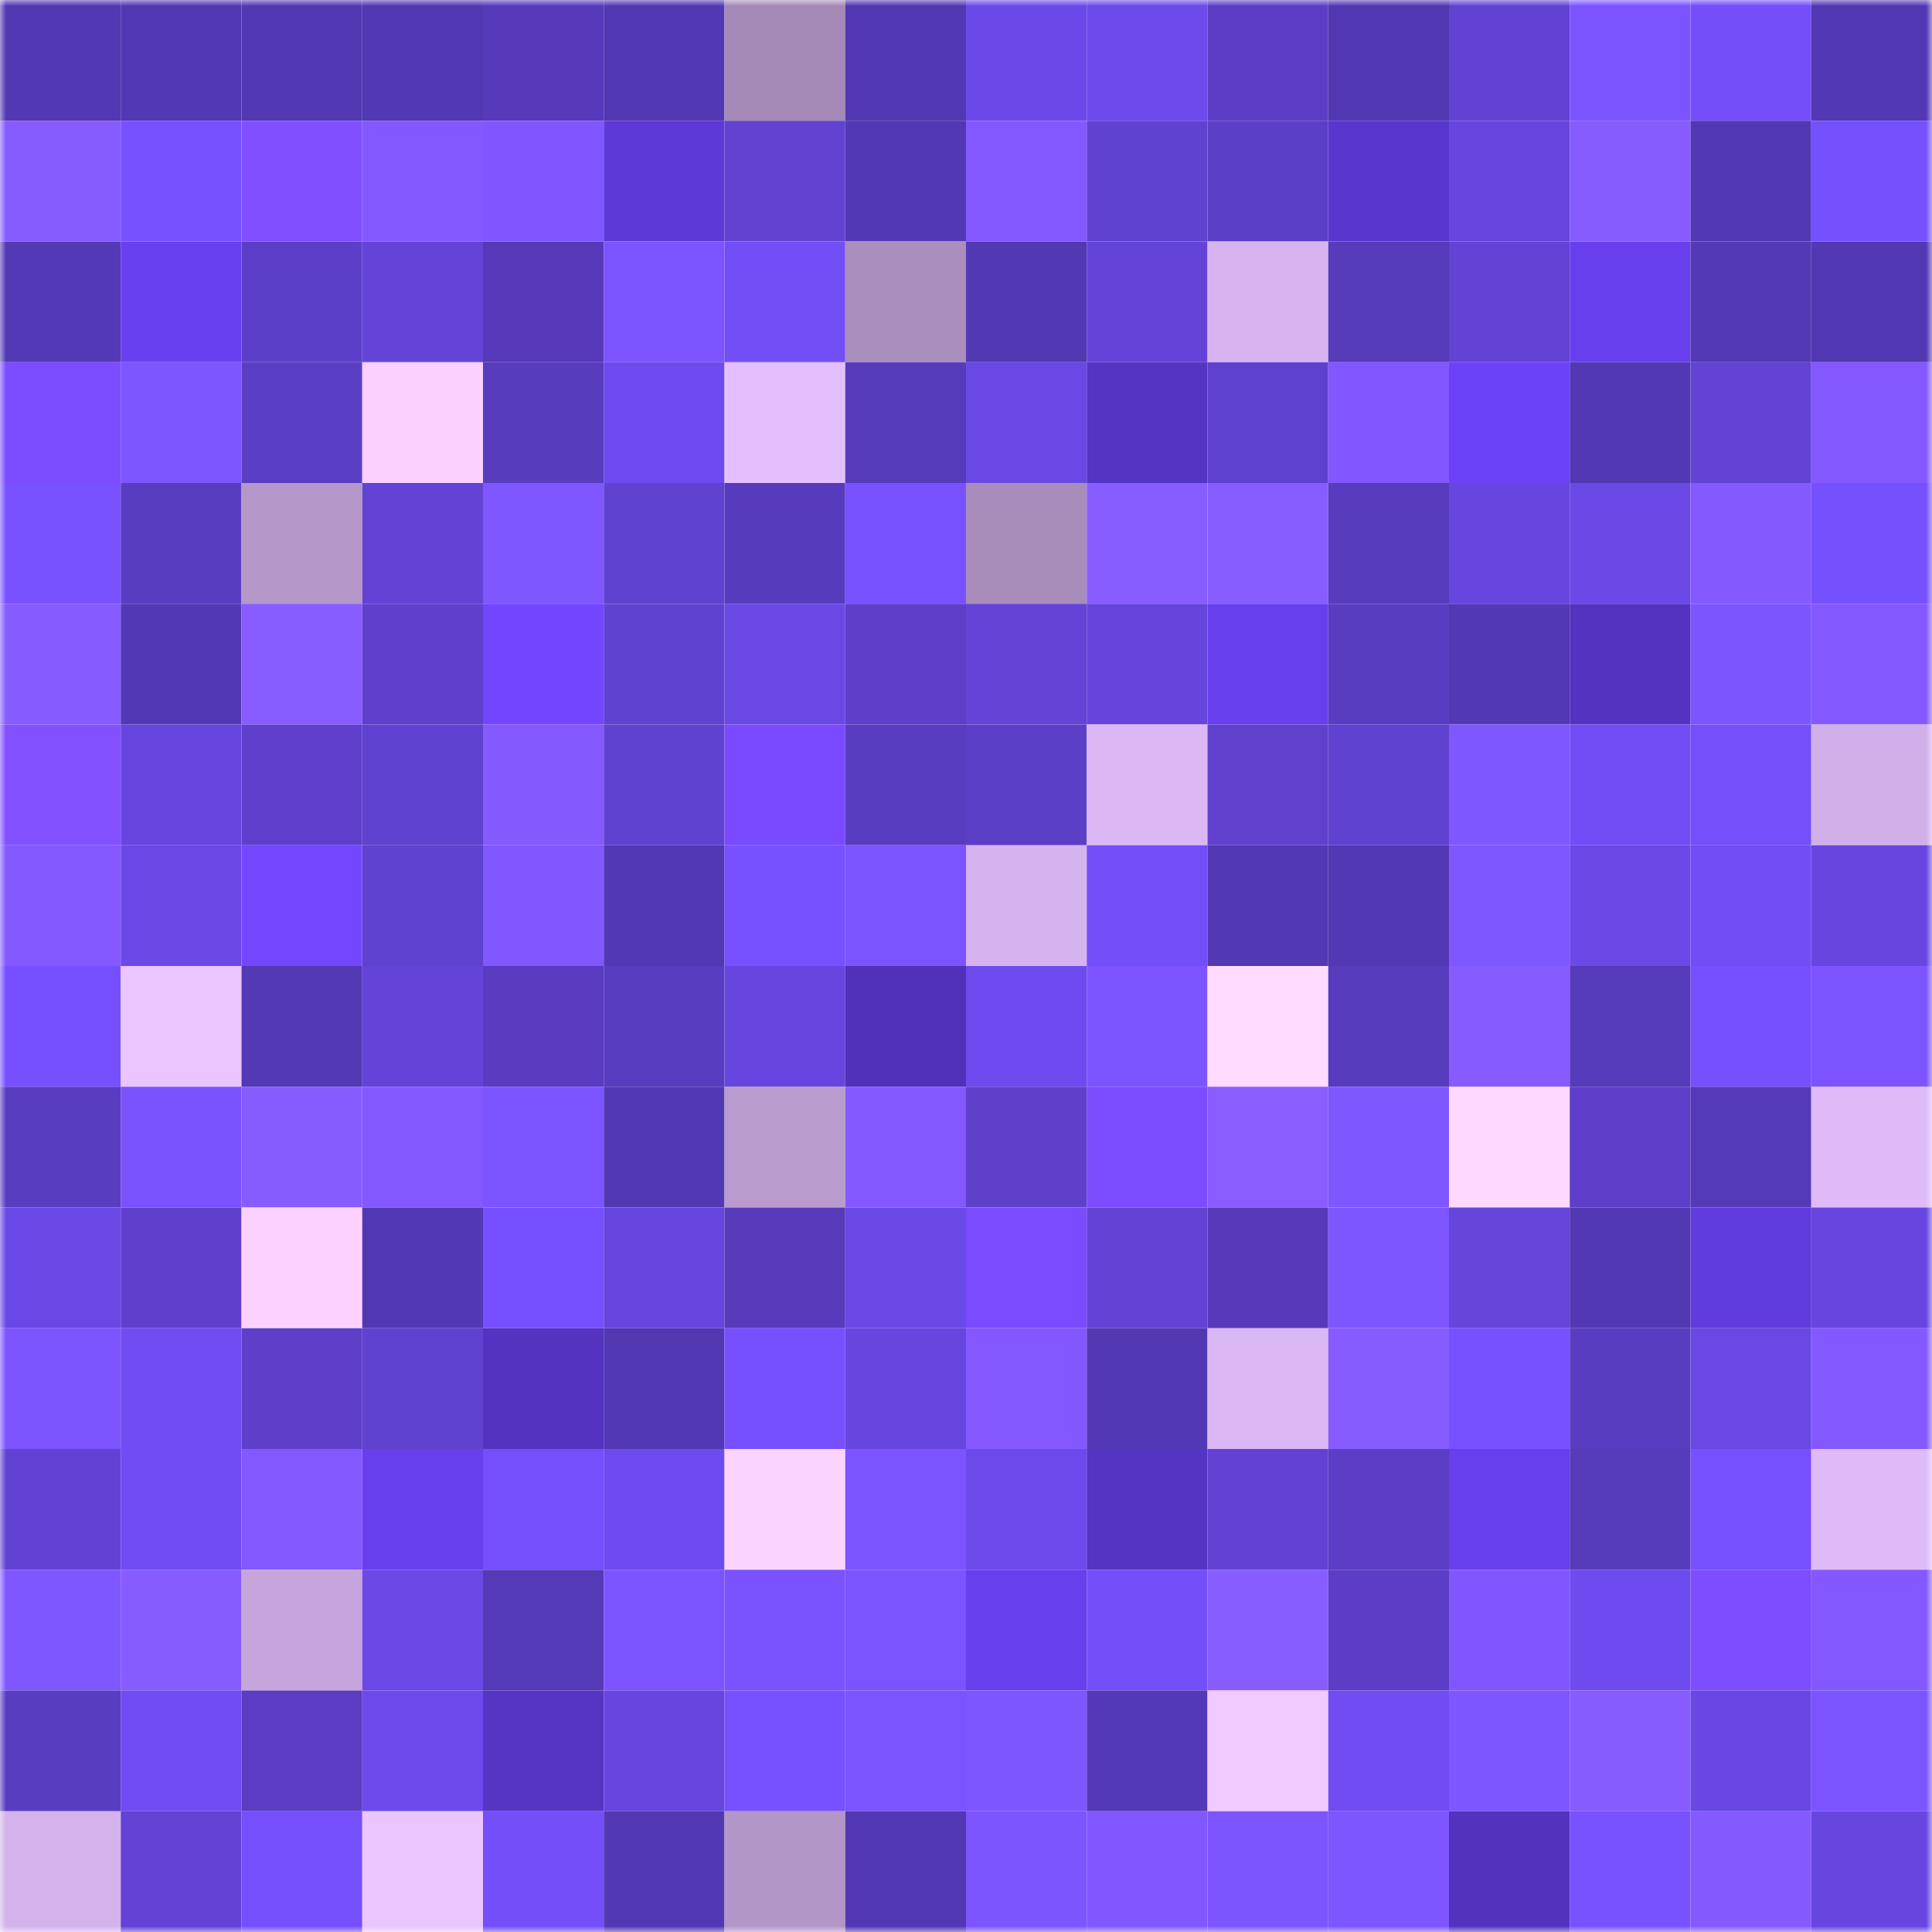 <svg viewBox="0 0 160 160" fill="none" role="img" xmlns="http://www.w3.org/2000/svg" width="240" height="240" name="linea%2Ckisue.linea.eth"><mask id="1292576496" mask-type="alpha" maskUnits="userSpaceOnUse" x="0" y="0" width="160" height="160"><rect width="160" height="160" fill="#FFFFFF"></rect></mask><g mask="url(#1292576496)"><rect x="0" y="0" width="10" height="10" fill="#5338b3"></rect><rect x="10" y="0" width="10" height="10" fill="#5338b3"></rect><rect x="20" y="0" width="10" height="10" fill="#5338b3"></rect><rect x="30" y="0" width="10" height="10" fill="#5338b3"></rect><rect x="40" y="0" width="10" height="10" fill="#563aba"></rect><rect x="50" y="0" width="10" height="10" fill="#5338b3"></rect><rect x="60" y="0" width="10" height="10" fill="#a489b7"></rect><rect x="70" y="0" width="10" height="10" fill="#5338b3"></rect><rect x="80" y="0" width="10" height="10" fill="#6b49e8"></rect><rect x="90" y="0" width="10" height="10" fill="#6c4aeb"></rect><rect x="100" y="0" width="10" height="10" fill="#5c3ec6"></rect><rect x="110" y="0" width="10" height="10" fill="#5338b3"></rect><rect x="120" y="0" width="10" height="10" fill="#6142d3"></rect><rect x="130" y="0" width="10" height="10" fill="#7c54ff"></rect><rect x="140" y="0" width="10" height="10" fill="#734ef9"></rect><rect x="150" y="0" width="10" height="10" fill="#5338b3"></rect><rect x="0" y="10" width="10" height="10" fill="#875cff"></rect><rect x="10" y="10" width="10" height="10" fill="#7751ff"></rect><rect x="20" y="10" width="10" height="10" fill="#814fff"></rect><rect x="30" y="10" width="10" height="10" fill="#8359ff"></rect><rect x="40" y="10" width="10" height="10" fill="#8057ff"></rect><rect x="50" y="10" width="10" height="10" fill="#5d39d6"></rect><rect x="60" y="10" width="10" height="10" fill="#6142d1"></rect><rect x="70" y="10" width="10" height="10" fill="#5338b3"></rect><rect x="80" y="10" width="10" height="10" fill="#8359ff"></rect><rect x="90" y="10" width="10" height="10" fill="#6042d0"></rect><rect x="100" y="10" width="10" height="10" fill="#5c3fc7"></rect><rect x="110" y="10" width="10" height="10" fill="#5937ce"></rect><rect x="120" y="10" width="10" height="10" fill="#6746df"></rect><rect x="130" y="10" width="10" height="10" fill="#865cff"></rect><rect x="140" y="10" width="10" height="10" fill="#5338b3"></rect><rect x="150" y="10" width="10" height="10" fill="#7550fd"></rect><rect x="0" y="20" width="10" height="10" fill="#5439b6"></rect><rect x="10" y="20" width="10" height="10" fill="#6840f0"></rect><rect x="20" y="20" width="10" height="10" fill="#5c3fc8"></rect><rect x="30" y="20" width="10" height="10" fill="#6444d8"></rect><rect x="40" y="20" width="10" height="10" fill="#563aba"></rect><rect x="50" y="20" width="10" height="10" fill="#7c54ff"></rect><rect x="60" y="20" width="10" height="10" fill="#724ef7"></rect><rect x="70" y="20" width="10" height="10" fill="#aa8ebd"></rect><rect x="80" y="20" width="10" height="10" fill="#5338b3"></rect><rect x="90" y="20" width="10" height="10" fill="#6444d8"></rect><rect x="100" y="20" width="10" height="10" fill="#d7b4f0"></rect><rect x="110" y="20" width="10" height="10" fill="#563bba"></rect><rect x="120" y="20" width="10" height="10" fill="#6243d5"></rect><rect x="130" y="20" width="10" height="10" fill="#673fed"></rect><rect x="140" y="20" width="10" height="10" fill="#5339b4"></rect><rect x="150" y="20" width="10" height="10" fill="#5338b3"></rect><rect x="0" y="30" width="10" height="10" fill="#7c4cff"></rect><rect x="10" y="30" width="10" height="10" fill="#7e56ff"></rect><rect x="20" y="30" width="10" height="10" fill="#5a3ec4"></rect><rect x="30" y="30" width="10" height="10" fill="#f9d0ff"></rect><rect x="40" y="30" width="10" height="10" fill="#573cbd"></rect><rect x="50" y="30" width="10" height="10" fill="#6e4bee"></rect><rect x="60" y="30" width="10" height="10" fill="#e4bffe"></rect><rect x="70" y="30" width="10" height="10" fill="#563bba"></rect><rect x="80" y="30" width="10" height="10" fill="#6a48e5"></rect><rect x="90" y="30" width="10" height="10" fill="#5434c2"></rect><rect x="100" y="30" width="10" height="10" fill="#5f41cf"></rect><rect x="110" y="30" width="10" height="10" fill="#8158ff"></rect><rect x="120" y="30" width="10" height="10" fill="#6c42f9"></rect><rect x="130" y="30" width="10" height="10" fill="#5338b3"></rect><rect x="140" y="30" width="10" height="10" fill="#6243d4"></rect><rect x="150" y="30" width="10" height="10" fill="#8359ff"></rect><rect x="0" y="40" width="10" height="10" fill="#7852ff"></rect><rect x="10" y="40" width="10" height="10" fill="#593dc1"></rect><rect x="20" y="40" width="10" height="10" fill="#b597c9"></rect><rect x="30" y="40" width="10" height="10" fill="#6243d4"></rect><rect x="40" y="40" width="10" height="10" fill="#7f57ff"></rect><rect x="50" y="40" width="10" height="10" fill="#6042d0"></rect><rect x="60" y="40" width="10" height="10" fill="#573bbd"></rect><rect x="70" y="40" width="10" height="10" fill="#7852ff"></rect><rect x="80" y="40" width="10" height="10" fill="#a88dbb"></rect><rect x="90" y="40" width="10" height="10" fill="#885dff"></rect><rect x="100" y="40" width="10" height="10" fill="#885dff"></rect><rect x="110" y="40" width="10" height="10" fill="#583cbe"></rect><rect x="120" y="40" width="10" height="10" fill="#6746df"></rect><rect x="130" y="40" width="10" height="10" fill="#6b49e7"></rect><rect x="140" y="40" width="10" height="10" fill="#845aff"></rect><rect x="150" y="40" width="10" height="10" fill="#7550fd"></rect><rect x="0" y="50" width="10" height="10" fill="#865bff"></rect><rect x="10" y="50" width="10" height="10" fill="#5338b3"></rect><rect x="20" y="50" width="10" height="10" fill="#885dff"></rect><rect x="30" y="50" width="10" height="10" fill="#5f40cd"></rect><rect x="40" y="50" width="10" height="10" fill="#7246ff"></rect><rect x="50" y="50" width="10" height="10" fill="#6042d0"></rect><rect x="60" y="50" width="10" height="10" fill="#6948e3"></rect><rect x="70" y="50" width="10" height="10" fill="#5d3fc9"></rect><rect x="80" y="50" width="10" height="10" fill="#6444d7"></rect><rect x="90" y="50" width="10" height="10" fill="#6545dc"></rect><rect x="100" y="50" width="10" height="10" fill="#673fed"></rect><rect x="110" y="50" width="10" height="10" fill="#593dc1"></rect><rect x="120" y="50" width="10" height="10" fill="#5338b3"></rect><rect x="130" y="50" width="10" height="10" fill="#5333bf"></rect><rect x="140" y="50" width="10" height="10" fill="#7d55ff"></rect><rect x="150" y="50" width="10" height="10" fill="#8359ff"></rect><rect x="0" y="60" width="10" height="10" fill="#8250ff"></rect><rect x="10" y="60" width="10" height="10" fill="#6746df"></rect><rect x="20" y="60" width="10" height="10" fill="#5f40cd"></rect><rect x="30" y="60" width="10" height="10" fill="#6042d0"></rect><rect x="40" y="60" width="10" height="10" fill="#845aff"></rect><rect x="50" y="60" width="10" height="10" fill="#6042d0"></rect><rect x="60" y="60" width="10" height="10" fill="#794aff"></rect><rect x="70" y="60" width="10" height="10" fill="#593dc1"></rect><rect x="80" y="60" width="10" height="10" fill="#5c3fc7"></rect><rect x="90" y="60" width="10" height="10" fill="#dbb7f4"></rect><rect x="100" y="60" width="10" height="10" fill="#5f41ce"></rect><rect x="110" y="60" width="10" height="10" fill="#6042d0"></rect><rect x="120" y="60" width="10" height="10" fill="#7f57ff"></rect><rect x="130" y="60" width="10" height="10" fill="#724df6"></rect><rect x="140" y="60" width="10" height="10" fill="#744ffa"></rect><rect x="150" y="60" width="10" height="10" fill="#d1afe9"></rect><rect x="0" y="70" width="10" height="10" fill="#8359ff"></rect><rect x="10" y="70" width="10" height="10" fill="#6b49e7"></rect><rect x="20" y="70" width="10" height="10" fill="#7347ff"></rect><rect x="30" y="70" width="10" height="10" fill="#6042d0"></rect><rect x="40" y="70" width="10" height="10" fill="#8158ff"></rect><rect x="50" y="70" width="10" height="10" fill="#5338b3"></rect><rect x="60" y="70" width="10" height="10" fill="#7751ff"></rect><rect x="70" y="70" width="10" height="10" fill="#7c54ff"></rect><rect x="80" y="70" width="10" height="10" fill="#d5b3ee"></rect><rect x="90" y="70" width="10" height="10" fill="#734ff9"></rect><rect x="100" y="70" width="10" height="10" fill="#5338b3"></rect><rect x="110" y="70" width="10" height="10" fill="#5338b3"></rect><rect x="120" y="70" width="10" height="10" fill="#7f57ff"></rect><rect x="130" y="70" width="10" height="10" fill="#6b49e7"></rect><rect x="140" y="70" width="10" height="10" fill="#714df5"></rect><rect x="150" y="70" width="10" height="10" fill="#6746df"></rect><rect x="0" y="80" width="10" height="10" fill="#7650ff"></rect><rect x="10" y="80" width="10" height="10" fill="#ebc5ff"></rect><rect x="20" y="80" width="10" height="10" fill="#5339b4"></rect><rect x="30" y="80" width="10" height="10" fill="#6444d8"></rect><rect x="40" y="80" width="10" height="10" fill="#593cc0"></rect><rect x="50" y="80" width="10" height="10" fill="#593dc1"></rect><rect x="60" y="80" width="10" height="10" fill="#6746df"></rect><rect x="70" y="80" width="10" height="10" fill="#5031b7"></rect><rect x="80" y="80" width="10" height="10" fill="#6e4bee"></rect><rect x="90" y="80" width="10" height="10" fill="#7c54ff"></rect><rect x="100" y="80" width="10" height="10" fill="#ffdbff"></rect><rect x="110" y="80" width="10" height="10" fill="#583cbe"></rect><rect x="120" y="80" width="10" height="10" fill="#865bff"></rect><rect x="130" y="80" width="10" height="10" fill="#563bba"></rect><rect x="140" y="80" width="10" height="10" fill="#7650ff"></rect><rect x="150" y="80" width="10" height="10" fill="#7c54ff"></rect><rect x="0" y="90" width="10" height="10" fill="#593dc1"></rect><rect x="10" y="90" width="10" height="10" fill="#7a53ff"></rect><rect x="20" y="90" width="10" height="10" fill="#875cff"></rect><rect x="30" y="90" width="10" height="10" fill="#8359ff"></rect><rect x="40" y="90" width="10" height="10" fill="#7b54ff"></rect><rect x="50" y="90" width="10" height="10" fill="#5338b3"></rect><rect x="60" y="90" width="10" height="10" fill="#b99bce"></rect><rect x="70" y="90" width="10" height="10" fill="#8359ff"></rect><rect x="80" y="90" width="10" height="10" fill="#5e40cb"></rect><rect x="90" y="90" width="10" height="10" fill="#7c4cff"></rect><rect x="100" y="90" width="10" height="10" fill="#895dff"></rect><rect x="110" y="90" width="10" height="10" fill="#7f57ff"></rect><rect x="120" y="90" width="10" height="10" fill="#ffd8ff"></rect><rect x="130" y="90" width="10" height="10" fill="#5d3fc9"></rect><rect x="140" y="90" width="10" height="10" fill="#553ab8"></rect><rect x="150" y="90" width="10" height="10" fill="#debaf8"></rect><rect x="0" y="100" width="10" height="10" fill="#6a48e5"></rect><rect x="10" y="100" width="10" height="10" fill="#5f40cd"></rect><rect x="20" y="100" width="10" height="10" fill="#fbd2ff"></rect><rect x="30" y="100" width="10" height="10" fill="#5338b3"></rect><rect x="40" y="100" width="10" height="10" fill="#7650ff"></rect><rect x="50" y="100" width="10" height="10" fill="#6746df"></rect><rect x="60" y="100" width="10" height="10" fill="#573bbb"></rect><rect x="70" y="100" width="10" height="10" fill="#6b49e7"></rect><rect x="80" y="100" width="10" height="10" fill="#7b4bff"></rect><rect x="90" y="100" width="10" height="10" fill="#6243d4"></rect><rect x="100" y="100" width="10" height="10" fill="#563ab9"></rect><rect x="110" y="100" width="10" height="10" fill="#7e56ff"></rect><rect x="120" y="100" width="10" height="10" fill="#6545da"></rect><rect x="130" y="100" width="10" height="10" fill="#5338b3"></rect><rect x="140" y="100" width="10" height="10" fill="#603bdd"></rect><rect x="150" y="100" width="10" height="10" fill="#6746df"></rect><rect x="0" y="110" width="10" height="10" fill="#7d55ff"></rect><rect x="10" y="110" width="10" height="10" fill="#704cf2"></rect><rect x="20" y="110" width="10" height="10" fill="#5d3fc9"></rect><rect x="30" y="110" width="10" height="10" fill="#6042d0"></rect><rect x="40" y="110" width="10" height="10" fill="#5333c0"></rect><rect x="50" y="110" width="10" height="10" fill="#5338b3"></rect><rect x="60" y="110" width="10" height="10" fill="#7650ff"></rect><rect x="70" y="110" width="10" height="10" fill="#6746df"></rect><rect x="80" y="110" width="10" height="10" fill="#8359ff"></rect><rect x="90" y="110" width="10" height="10" fill="#5338b3"></rect><rect x="100" y="110" width="10" height="10" fill="#dab6f3"></rect><rect x="110" y="110" width="10" height="10" fill="#865cff"></rect><rect x="120" y="110" width="10" height="10" fill="#7751ff"></rect><rect x="130" y="110" width="10" height="10" fill="#593dc1"></rect><rect x="140" y="110" width="10" height="10" fill="#6948e3"></rect><rect x="150" y="110" width="10" height="10" fill="#8359ff"></rect><rect x="0" y="120" width="10" height="10" fill="#6142d2"></rect><rect x="10" y="120" width="10" height="10" fill="#704cf2"></rect><rect x="20" y="120" width="10" height="10" fill="#8259ff"></rect><rect x="30" y="120" width="10" height="10" fill="#673fed"></rect><rect x="40" y="120" width="10" height="10" fill="#754ffc"></rect><rect x="50" y="120" width="10" height="10" fill="#6e4bee"></rect><rect x="60" y="120" width="10" height="10" fill="#fbd3ff"></rect><rect x="70" y="120" width="10" height="10" fill="#7c54ff"></rect><rect x="80" y="120" width="10" height="10" fill="#6c4aeb"></rect><rect x="90" y="120" width="10" height="10" fill="#5434c2"></rect><rect x="100" y="120" width="10" height="10" fill="#6142d2"></rect><rect x="110" y="120" width="10" height="10" fill="#5b3ec5"></rect><rect x="120" y="120" width="10" height="10" fill="#673fec"></rect><rect x="130" y="120" width="10" height="10" fill="#563bba"></rect><rect x="140" y="120" width="10" height="10" fill="#7751ff"></rect><rect x="150" y="120" width="10" height="10" fill="#debaf8"></rect><rect x="0" y="130" width="10" height="10" fill="#7f57ff"></rect><rect x="10" y="130" width="10" height="10" fill="#865cff"></rect><rect x="20" y="130" width="10" height="10" fill="#c5a5dc"></rect><rect x="30" y="130" width="10" height="10" fill="#6b49e7"></rect><rect x="40" y="130" width="10" height="10" fill="#553ab7"></rect><rect x="50" y="130" width="10" height="10" fill="#7c54ff"></rect><rect x="60" y="130" width="10" height="10" fill="#7a53ff"></rect><rect x="70" y="130" width="10" height="10" fill="#7c54ff"></rect><rect x="80" y="130" width="10" height="10" fill="#673fed"></rect><rect x="90" y="130" width="10" height="10" fill="#734ff9"></rect><rect x="100" y="130" width="10" height="10" fill="#885dff"></rect><rect x="110" y="130" width="10" height="10" fill="#5b3ec5"></rect><rect x="120" y="130" width="10" height="10" fill="#8057ff"></rect><rect x="130" y="130" width="10" height="10" fill="#6e4bee"></rect><rect x="140" y="130" width="10" height="10" fill="#7d4dff"></rect><rect x="150" y="130" width="10" height="10" fill="#8359ff"></rect><rect x="0" y="140" width="10" height="10" fill="#593dc1"></rect><rect x="10" y="140" width="10" height="10" fill="#704cf2"></rect><rect x="20" y="140" width="10" height="10" fill="#5a3dc2"></rect><rect x="30" y="140" width="10" height="10" fill="#6c4aeb"></rect><rect x="40" y="140" width="10" height="10" fill="#5635c5"></rect><rect x="50" y="140" width="10" height="10" fill="#6746df"></rect><rect x="60" y="140" width="10" height="10" fill="#7751ff"></rect><rect x="70" y="140" width="10" height="10" fill="#7c54ff"></rect><rect x="80" y="140" width="10" height="10" fill="#7e56ff"></rect><rect x="90" y="140" width="10" height="10" fill="#5439b6"></rect><rect x="100" y="140" width="10" height="10" fill="#f1caff"></rect><rect x="110" y="140" width="10" height="10" fill="#704cf2"></rect><rect x="120" y="140" width="10" height="10" fill="#7e56ff"></rect><rect x="130" y="140" width="10" height="10" fill="#865cff"></rect><rect x="140" y="140" width="10" height="10" fill="#6847e2"></rect><rect x="150" y="140" width="10" height="10" fill="#7c54ff"></rect><rect x="0" y="150" width="10" height="10" fill="#d4b2ec"></rect><rect x="10" y="150" width="10" height="10" fill="#6243d4"></rect><rect x="20" y="150" width="10" height="10" fill="#744ffb"></rect><rect x="30" y="150" width="10" height="10" fill="#ebc5ff"></rect><rect x="40" y="150" width="10" height="10" fill="#734ef9"></rect><rect x="50" y="150" width="10" height="10" fill="#5338b3"></rect><rect x="60" y="150" width="10" height="10" fill="#b396c8"></rect><rect x="70" y="150" width="10" height="10" fill="#5338b3"></rect><rect x="80" y="150" width="10" height="10" fill="#7d55ff"></rect><rect x="90" y="150" width="10" height="10" fill="#8158ff"></rect><rect x="100" y="150" width="10" height="10" fill="#7d55ff"></rect><rect x="110" y="150" width="10" height="10" fill="#7e56ff"></rect><rect x="120" y="150" width="10" height="10" fill="#5233be"></rect><rect x="130" y="150" width="10" height="10" fill="#7852ff"></rect><rect x="140" y="150" width="10" height="10" fill="#845aff"></rect><rect x="150" y="150" width="10" height="10" fill="#6746df"></rect></g></svg>